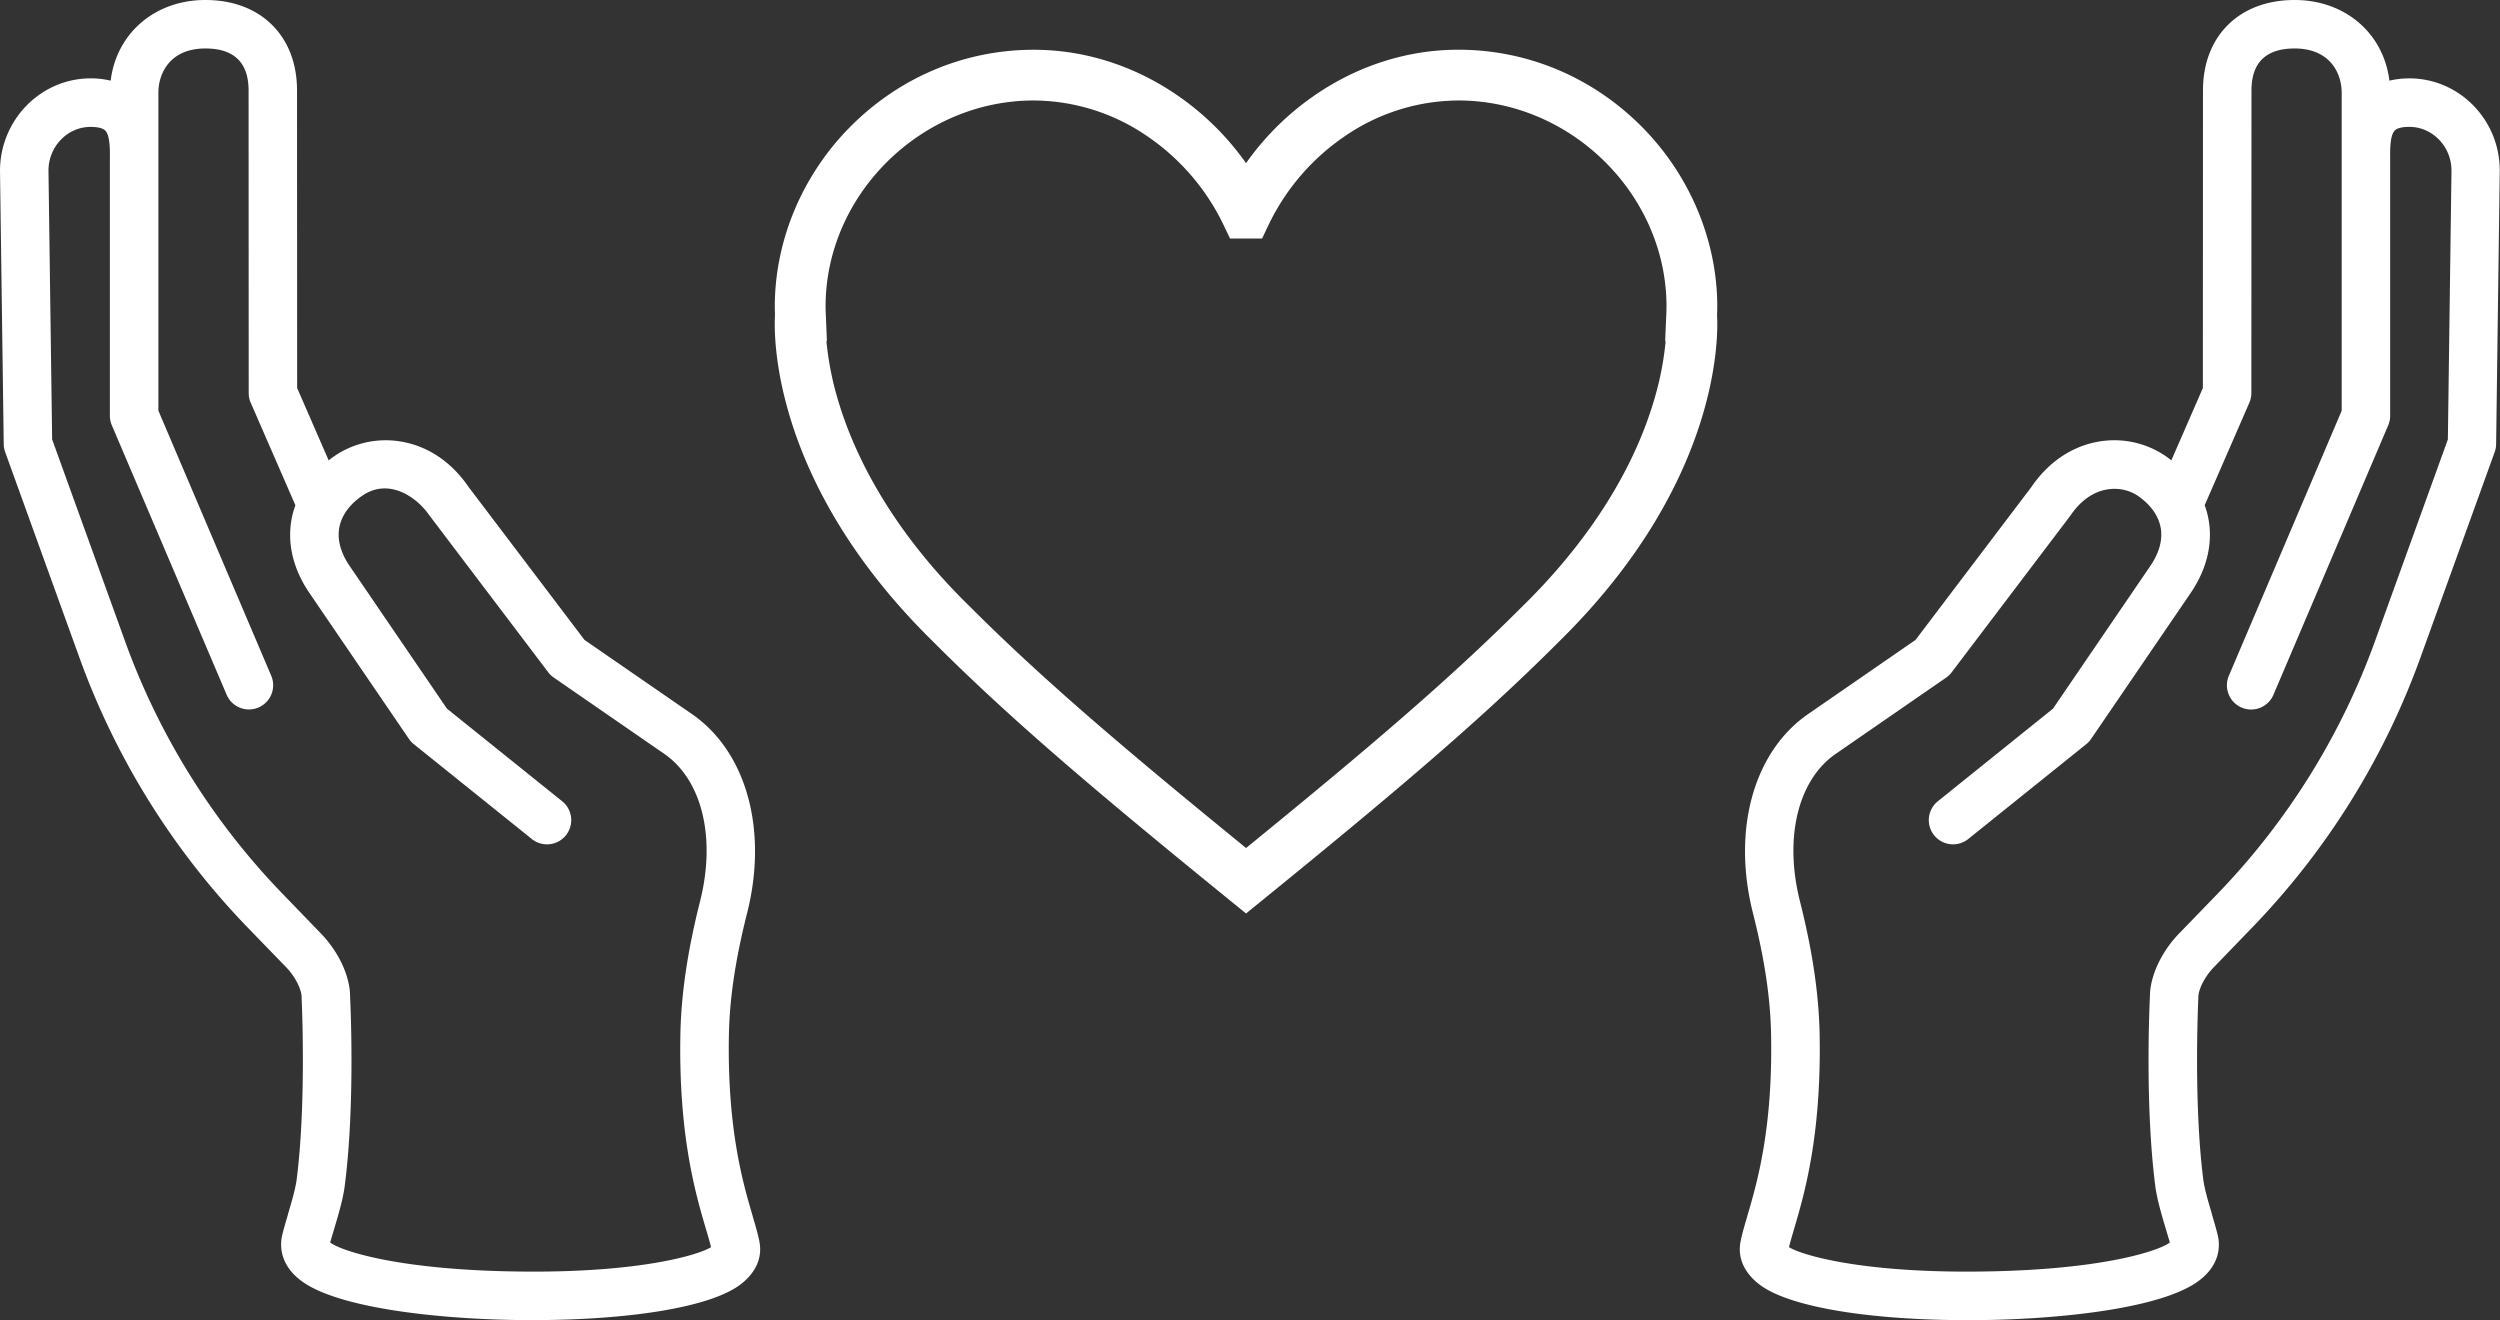 <?xml version="1.0" encoding="UTF-8"?> <svg xmlns="http://www.w3.org/2000/svg" viewBox="0 0 1379.1 728.23"><rect x="0" y="0" width="1379.1" height="728.23" fill="#333333" stroke="none"/> <defs> <style> .cls-1 { fill: #fff; } </style> </defs> <g id="Слой_2" data-name="Слой 2"> <g id="Слой_1-2" data-name="Слой 1"> <g> <path class="cls-1" d="M947.31,169.07c0-36.5-15.24-72.71-41.82-99.35-27.21-27.27-63.07-42.29-101-42.29-27.56,0-54.63,8.47-78.29,24.48A151.38,151.38,0,0,0,687.37,90a151.58,151.58,0,0,0-38.85-38.07c-23.66-16-50.73-24.48-78.29-24.48-37.92,0-73.78,15-101,42.29-26.57,26.64-41.82,62.85-41.82,99.35,0,1.66.06,3.27.11,4.72-.62,9.9-2.75,91.85,87.27,180.2,42.84,42.92,90.6,83.28,163.74,142.72l8.83,7.18,8.83-7.18c73.13-59.44,120.89-99.8,163.74-142.72,90-88.35,87.88-170.3,87.26-180.2C947.26,172.34,947.31,170.73,947.31,169.07Zm-28.12,4.49-.62,14.59h.28a170.84,170.84,0,0,1-7.2,35.21c-15,48.37-47.12,86.9-71.38,110.7l-.11.1C799.9,374.5,754.85,412.82,687.37,467.8c-67.49-55-112.54-93.3-152.8-133.64l-.11-.1c-44-43.12-63.07-84-71.37-110.7a170.57,170.57,0,0,1-7.21-35.21h.28l-.61-14.59c-.07-1.45-.13-3-.13-4.49,0-61.6,52.58-113.64,114.81-113.64A111.48,111.48,0,0,1,632.82,75.1a124,124,0,0,1,41.9,48.49l3.82,8h17.67l3.81-8A123.91,123.91,0,0,1,741.91,75.1,111.48,111.48,0,0,1,804.5,55.43c62.23,0,114.81,52,114.81,113.64C919.31,170.56,919.25,172.11,919.19,173.56Z"></path> <path class="cls-1" d="M1329.09,43.23a46.81,46.81,0,0,0-11,1.27C1314.89,18.42,1293.69,0,1265.83,0c-14.95,0-27.65,4.72-36.71,13.65s-13.87,21.48-13.87,36.25l-.06,164.15-17.39,39.89c-1.15-.92-2.33-1.78-3.51-2.59a50.23,50.23,0,0,0-37.09-7.65c-10.2,1.85-24.84,7.72-36.71,25.09L1056.68,353l-59.12,40.82c-30.19,20.77-42.18,63.91-30.55,109.91,6.49,25.73,9.69,47.23,10,67.67.92,51.76-7.86,81.55-13.12,99.36l0,.12c-1.57,5.3-2.92,9.88-3.72,14-2.67,13.66,7.88,22.17,12.54,25.19,17.54,11.39,59.91,18.19,113.33,18.19,44.31,0,103.9-5.52,126-21.07,13.47-9.46,12.48-21,11.42-25.49-.83-3.57-2.1-7.85-3.33-12l0-.19c-1.9-6.39-4.05-13.63-4.7-18.76-5.25-40.93-3-94.43-2.74-100.4l0-.35c0-1.08.28-3.47,2.14-7.37a37.07,37.07,0,0,1,6.93-9.6l20-20.72a418.77,418.77,0,0,0,93.59-149.94l40.82-113a13.53,13.53,0,0,0,.79-4.35l2-150.91C1379,66,1356.54,43.23,1329.09,43.23ZM1190.76,531.07c-3.11,6.49-4.75,12.83-4.76,18.34-.18,3.59-2.86,59.56,2.93,104.74.94,7.29,3.43,15.69,5.64,23.15l2.42,8.1c-5.9,4.58-37,15.06-102.52,16-67.88,1.07-101.2-9.27-107.59-13.44.65-2.69,1.62-6,2.7-9.65,5.69-19.26,15.21-51.5,14.21-107.41-.39-22.24-3.95-46.36-10.87-73.74-8.85-35.05-1.07-67,19.81-81.35l60.91-42.05a13.24,13.24,0,0,0,3-2.92l65.44-86.36.11-.17c12.34-18.08,28.88-16.41,37-10.88,6.77,4.62,11.12,10.45,12.56,16.85,1.52,6.78-.38,14.34-5.51,21.86l-53.73,78.78L1069,442a13.36,13.36,0,1,0,16.75,20.83l65.12-52.32a13,13,0,0,0,2.67-2.89l54.85-80.41c9.41-13.81,12.7-28.61,9.5-42.8a44.19,44.19,0,0,0-1.71-5.69l24.65-56.56a13.25,13.25,0,0,0,1.11-5.32L1242,49.91c0-15.38,8-23.17,23.84-23.17,19.05,0,25.87,13.12,25.93,24.34V83.52c0,1.56,0,3,0,4.45s0,2.38,0,3.59l0,135-62.15,146a13.37,13.37,0,1,0,24.6,10.47l63.22-148.45a13.31,13.31,0,0,0,1.07-5.24V92c0-1.33,0-2.79,0-4.44-.06-4.81-.14-12.86,2.55-15.58,1.27-1.3,4.14-2,8-2,12.77,0,23.21,10.8,23.28,24l-2,148.42-40.06,110.9a392.17,392.17,0,0,1-87.65,140.43l-20.05,20.71A63.46,63.46,0,0,0,1190.76,531.07Z"></path> <path class="cls-1" d="M415.19,670.85l0-.11c-5.25-17.8-14-47.59-13.11-99.36.36-20.43,3.55-41.93,10.05-67.66,11.62-46-.37-89.14-30.55-109.9L322.42,353l-63.8-84.2c-11.88-17.37-26.52-23.24-36.71-25.09a50.23,50.23,0,0,0-37.09,7.65q-1.78,1.22-3.52,2.59l-17.38-39.89L163.85,49.9c0-14.77-4.8-27.31-13.87-36.25S128.23,0,113.27,0C85.41,0,64.21,18.42,61.06,44.5A46.81,46.81,0,0,0,50,43.23C22.57,43.23.13,66,0,94.09L2.06,245a13.13,13.13,0,0,0,.79,4.37l40.82,113A418.74,418.74,0,0,0,137.25,512.3L157.31,533a37.14,37.14,0,0,1,6.92,9.59c1.87,3.91,2.15,6.3,2.15,7.38v.36c.27,6,2.51,59.5-2.74,100.4-.65,5.13-2.81,12.38-4.7,18.78l0,.16c-1.23,4.15-2.5,8.44-3.33,12-1,4.51-2,16,11.43,25.5,22.14,15.54,81.74,21.06,126,21.06,53.43,0,95.79-6.8,113.33-18.19,4.66-3,15.22-11.54,12.54-25.18C418.11,680.75,416.76,676.16,415.19,670.85Zm-230.65,6.4c2.2-7.41,4.69-15.8,5.63-23.1C196,609,193.28,553,193.1,549.41c0-5.51-1.65-11.85-4.75-18.34a63.73,63.73,0,0,0-11.84-16.65l-20-20.71A391.89,391.89,0,0,1,68.82,353.28L28.76,242.38,26.74,94C26.81,80.75,37.25,70,50,70c3.92,0,6.78.72,8.06,2,2.69,2.72,2.6,10.77,2.55,15.6,0,1.63,0,3.09,0,4.42V229.33a13.49,13.49,0,0,0,1.07,5.24L124.92,383a13.37,13.37,0,1,0,24.6-10.47l-62.15-146,0-134.93v-.11c0-1.21,0-2.31,0-3.67s0-2.82,0-4.33V51.1c.05-11.24,6.87-24.36,25.92-24.36,15.82,0,23.84,7.79,23.84,23.17l.07,166.93a13.34,13.34,0,0,0,1.11,5.34l24.65,56.55a44.19,44.19,0,0,0-1.71,5.69c-3.2,14.19.09,29,9.51,42.8l54.83,80.39a13.23,13.23,0,0,0,2.69,2.91l65.11,52.32A13.36,13.36,0,0,0,310.12,442l-63.57-51.08-53.72-78.78c-5.14-7.52-7-15.08-5.51-21.86,1.44-6.4,5.78-12.23,12.55-16.85,14.81-10.1,30.23,1,37,10.88l65.54,86.52a13.41,13.41,0,0,0,3.07,2.94l60.91,42.05c20.88,14.36,28.65,46.29,19.8,81.34-6.92,27.38-10.47,51.5-10.87,73.74-1,55.9,8.52,88.15,14.21,107.41,1.09,3.68,2.06,7,2.71,9.65-6.39,4.17-39.72,14.52-107.6,13.44-65.51-.95-96.61-11.43-102.52-16C182.81,683.09,183.66,680.24,184.54,677.25Z"></path> </g> </g> </g> </svg> 